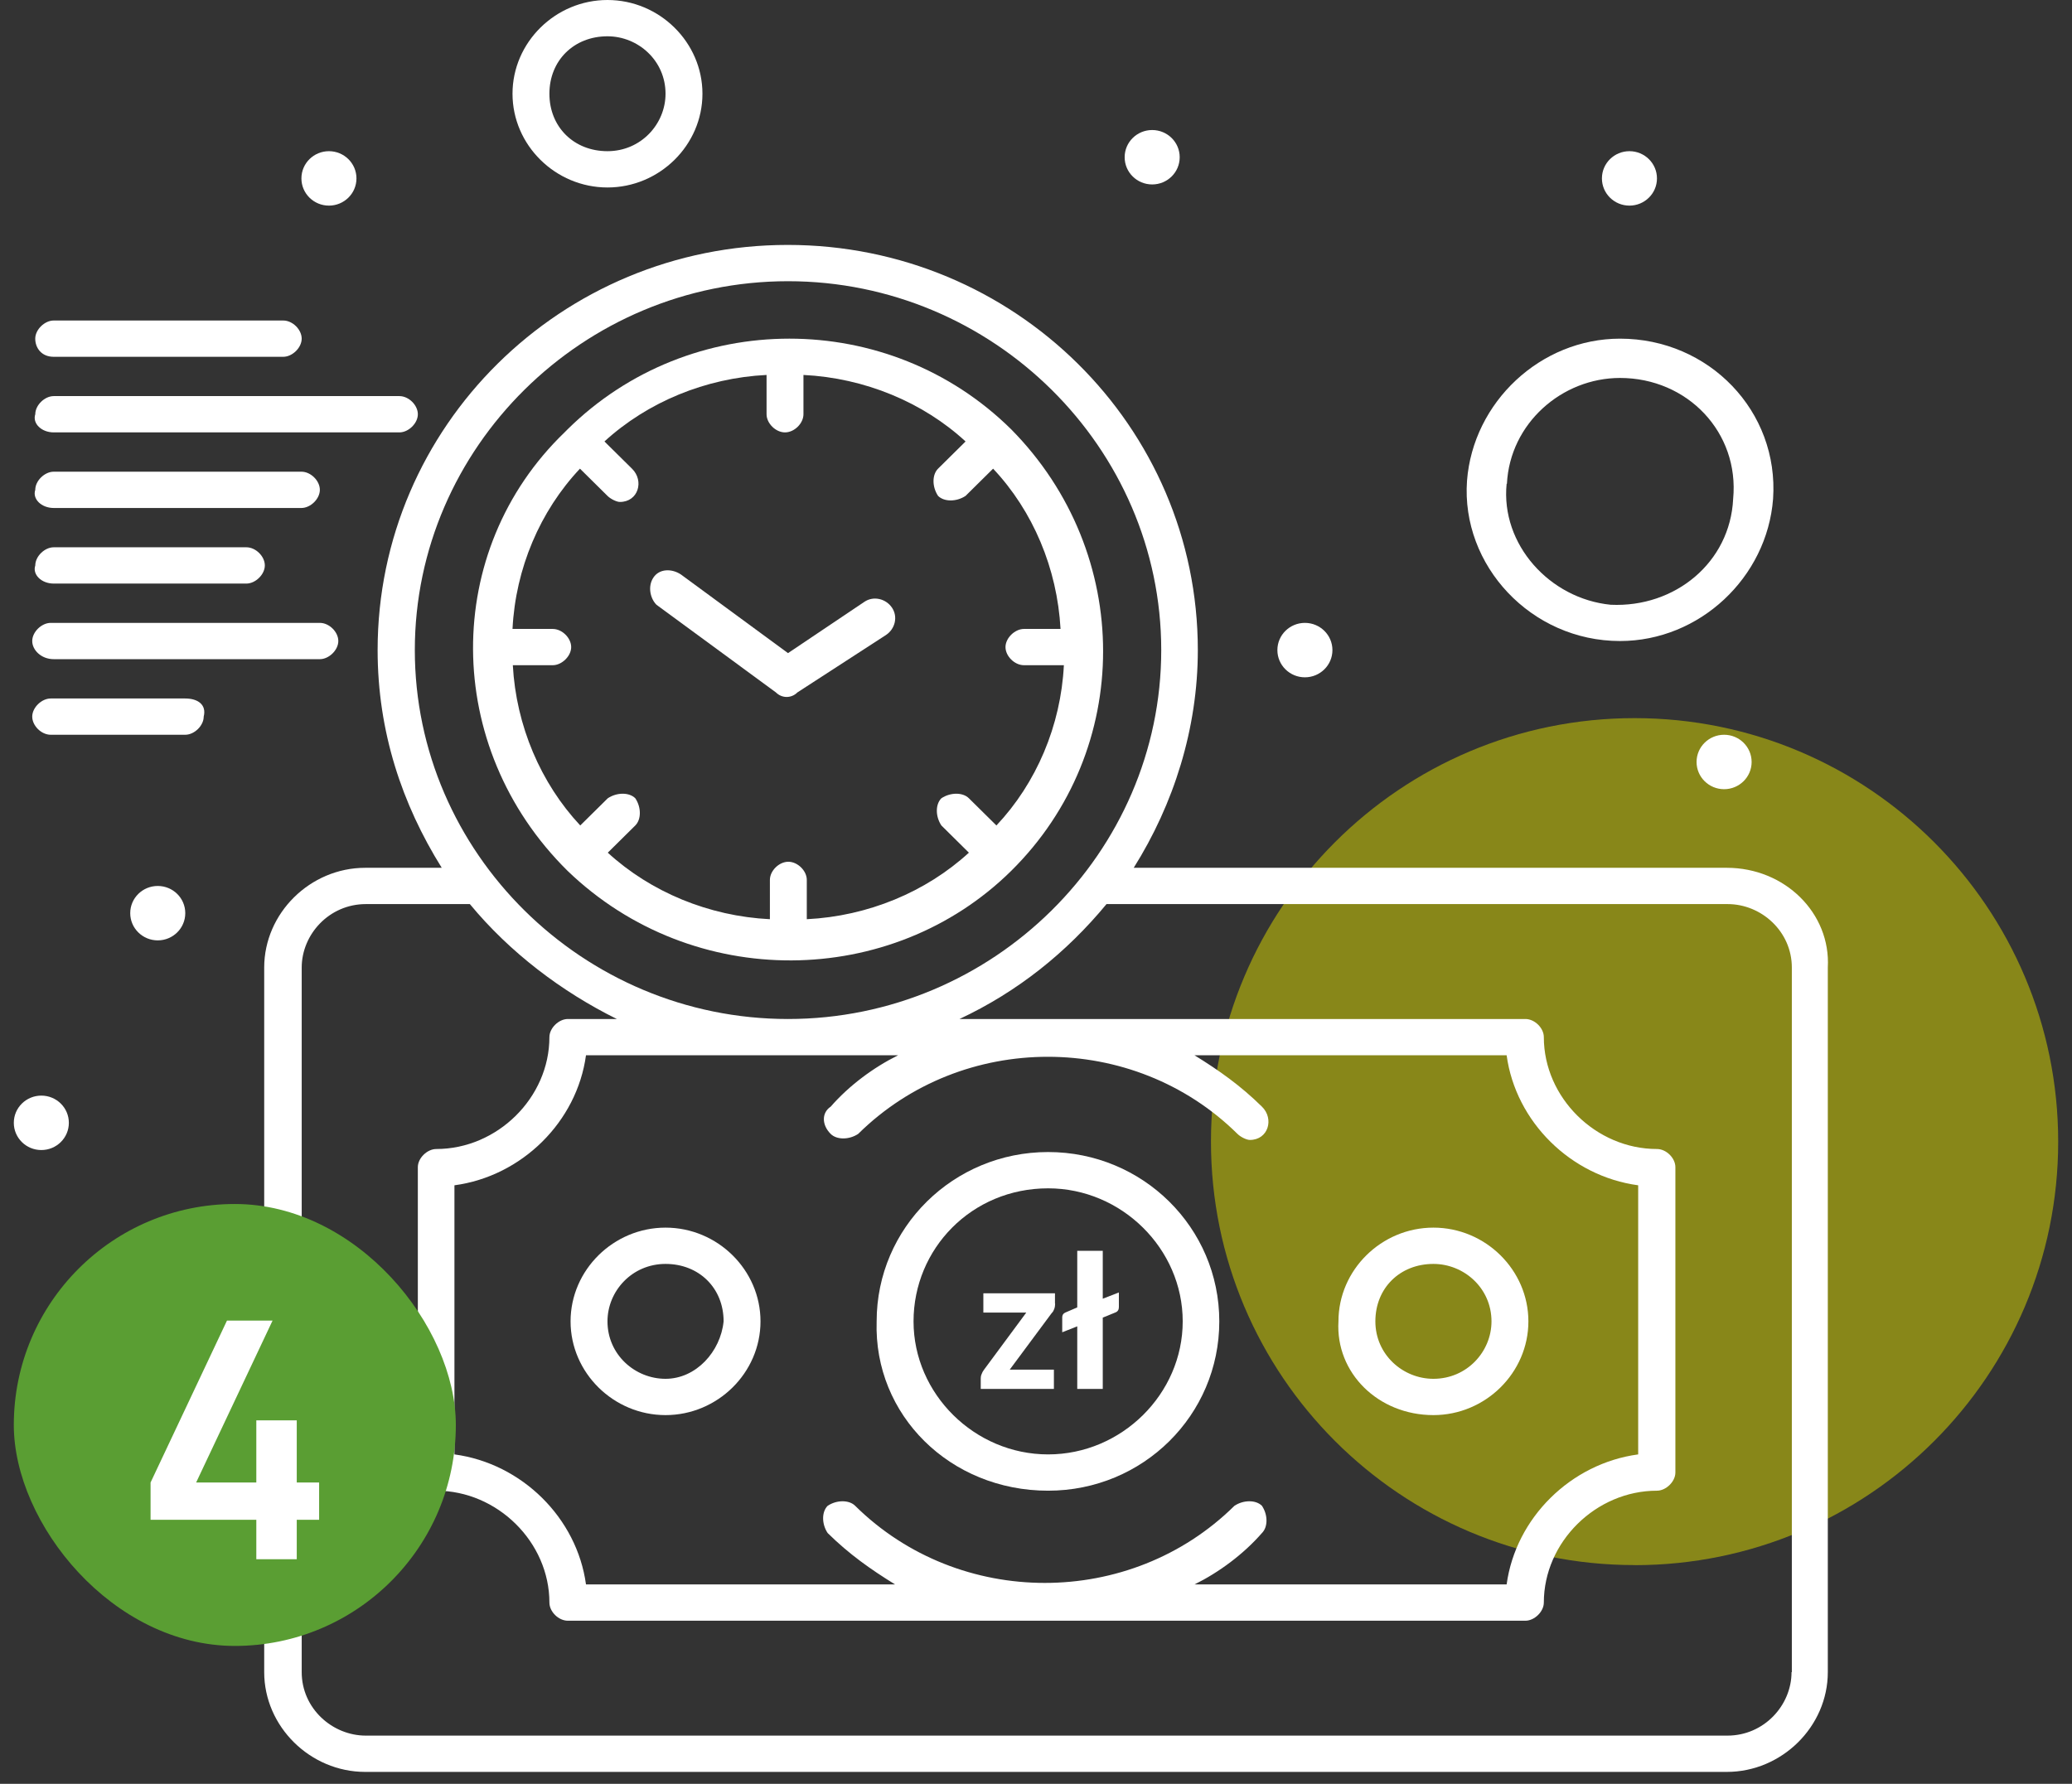 <svg width="108" height="93" viewBox="0 0 108 93" fill="none" xmlns="http://www.w3.org/2000/svg">
<rect x="0" y="0" width="108" height="93" fill="#333333" stroke="none"/>
<path opacity="0.5" d="M85.2 81.6C97.395 81.6 107.28 71.716 107.28 59.522C107.28 47.328 97.395 37.44 85.2 37.44C73.005 37.44 63.12 47.324 63.12 59.518C63.12 71.712 73.005 81.596 85.2 81.596" fill="#DEDC00"/>
<path d="M54.997 67.976C54.997 68.064 54.981 68.168 54.949 68.248C54.917 68.335 54.877 68.407 54.821 68.455L52.631 71.406H54.933V72.411H51.12V71.86C51.12 71.805 51.128 71.733 51.16 71.653C51.192 71.565 51.232 71.486 51.288 71.414L53.494 68.431H51.256V67.426H54.989V67.968H54.997V67.976Z" fill="white"/>
<path d="M58.32 67.398V68.146C58.32 68.282 58.263 68.377 58.141 68.425L57.48 68.695V72.411H56.15V69.149L55.367 69.459V68.679C55.367 68.568 55.415 68.481 55.522 68.433L56.15 68.162V65.211H57.48V67.709L58.32 67.383V67.398Z" fill="white"/>
<path d="M54.632 77.718C59.582 77.718 63.554 73.777 63.554 68.89C63.554 64.003 59.566 60.062 54.632 60.062C49.698 60.062 45.694 64.003 45.694 68.89C45.536 73.777 49.524 77.718 54.632 77.718ZM54.632 61.954C58.463 61.954 61.647 65.106 61.647 68.89C61.647 72.673 58.463 75.826 54.632 75.826C50.801 75.826 47.617 72.673 47.617 68.89C47.617 65.106 50.644 61.954 54.632 61.954Z" fill="white"/>
<path d="M74.715 73.777C77.427 73.777 79.665 71.57 79.665 68.89C79.665 66.21 77.427 64.003 74.715 64.003C72.004 64.003 69.765 66.21 69.765 68.89C69.608 71.57 71.831 73.777 74.715 73.777ZM74.715 65.895C76.308 65.895 77.742 67.156 77.742 68.89C77.742 70.466 76.465 71.885 74.715 71.885C73.123 71.885 71.689 70.624 71.689 68.89C71.689 67.156 72.966 65.895 74.715 65.895Z" fill="white"/>
<path d="M34.69 64.003C31.979 64.003 29.74 66.21 29.74 68.89C29.74 71.57 31.979 73.777 34.69 73.777C37.402 73.777 39.64 71.57 39.64 68.89C39.64 66.21 37.402 64.003 34.69 64.003ZM34.69 71.885C33.098 71.885 31.664 70.624 31.664 68.89C31.664 67.313 32.941 65.895 34.69 65.895C36.44 65.895 37.717 67.156 37.717 68.89C37.559 70.466 36.282 71.885 34.69 71.885Z" fill="white"/>
<path d="M29.583 45.401C36.126 51.707 46.483 51.549 52.709 45.401C59.094 39.095 59.094 28.849 52.709 22.385C46.325 16.079 35.968 16.079 29.583 22.385L29.426 22.543C23.041 28.691 23.041 38.938 29.583 45.401C29.478 45.296 29.478 45.296 29.583 45.401ZM28.795 32.79H26.714C26.872 29.637 28.149 26.642 30.23 24.434L31.664 25.853C31.822 26.011 32.137 26.169 32.31 26.169C33.272 26.169 33.587 25.065 32.941 24.434L31.506 23.016C33.745 20.966 36.772 19.705 39.956 19.548V21.597C39.956 22.07 40.429 22.543 40.918 22.543C41.407 22.543 41.879 22.07 41.879 21.597V19.548C45.064 19.705 48.106 20.966 50.329 23.016L48.895 24.434C48.579 24.75 48.579 25.38 48.895 25.853C49.21 26.169 49.856 26.169 50.329 25.853L51.764 24.434C53.844 26.642 55.106 29.637 55.279 32.79H53.372C52.899 32.79 52.41 33.263 52.41 33.736C52.41 34.208 52.883 34.681 53.372 34.681H55.453C55.295 37.834 54.018 40.829 51.937 43.036L50.502 41.618C50.187 41.302 49.541 41.302 49.068 41.618C48.753 41.933 48.753 42.563 49.068 43.036L50.502 44.455C48.264 46.505 45.237 47.766 42.053 47.923V45.874C42.053 45.401 41.58 44.928 41.091 44.928C40.602 44.928 40.13 45.401 40.13 45.874V47.923C36.945 47.766 33.918 46.505 31.68 44.455L33.114 43.036C33.43 42.721 33.43 42.09 33.114 41.618C32.799 41.302 32.153 41.302 31.68 41.618L30.245 43.036C28.18 40.829 26.903 37.834 26.73 34.681H28.811C29.284 34.681 29.772 34.208 29.772 33.736C29.772 33.263 29.299 32.79 28.811 32.79H28.795Z" fill="white"/>
<path d="M34.217 31.529L40.444 36.1C40.759 36.415 41.248 36.415 41.563 36.1L46.182 33.105C46.655 32.79 46.812 32.159 46.497 31.686C46.182 31.213 45.536 31.055 45.063 31.371L41.074 34.051L35.494 29.952C35.021 29.637 34.374 29.637 34.059 30.11C33.744 30.583 33.902 31.213 34.217 31.529Z" fill="white"/>
<path d="M90.023 45.243H59.093C61.174 41.933 62.435 37.992 62.435 33.893C62.435 22.228 52.867 12.769 41.059 12.769C29.252 12.769 19.683 22.228 19.683 33.893C19.683 38.15 20.959 41.933 23.025 45.243H19.036C16.167 45.243 13.771 47.608 13.771 50.446V87.177C13.771 90.014 16.167 92.379 19.036 92.379H90.007C92.876 92.379 95.272 90.014 95.272 87.177V50.446C95.43 47.608 93.034 45.243 90.007 45.243H90.023ZM41.075 14.661C51.763 14.661 60.528 23.331 60.528 33.893C60.528 44.455 51.763 53.126 41.075 53.126C30.387 53.126 21.622 44.455 21.622 33.893C21.622 23.331 30.387 14.661 41.075 14.661ZM43.297 59.116C43.613 59.431 44.259 59.431 44.732 59.116C50.155 53.756 59.078 53.756 64.501 59.116C64.658 59.274 64.973 59.431 65.147 59.431C66.109 59.431 66.424 58.328 65.777 57.697C64.658 56.594 63.539 55.806 62.262 55.017H78.531C79.004 58.486 81.873 61.323 85.388 61.796V75.826C81.873 76.299 79.004 79.137 78.531 82.605H62.262C63.539 81.974 64.816 81.028 65.777 79.925C66.093 79.61 66.093 78.979 65.777 78.506C65.462 78.191 64.816 78.191 64.343 78.506C58.92 83.866 49.997 83.866 44.575 78.506C44.259 78.191 43.613 78.191 43.14 78.506C42.825 78.822 42.825 79.452 43.14 79.925C44.259 81.028 45.378 81.817 46.655 82.605H30.544C30.071 79.137 27.202 76.299 23.687 75.826V61.796C27.202 61.323 30.071 58.486 30.544 55.017H46.813C45.536 55.648 44.259 56.594 43.297 57.697C42.825 58.013 42.825 58.643 43.297 59.116ZM93.381 87.177C93.381 88.911 91.946 90.487 90.039 90.487H19.068C17.318 90.487 15.726 89.068 15.726 87.177V50.446C15.726 48.712 17.16 47.135 19.068 47.135H24.491C26.572 49.657 29.283 51.707 32.152 53.126H29.598C29.125 53.126 28.637 53.599 28.637 54.072C28.637 57.224 25.925 59.904 22.741 59.904C22.268 59.904 21.779 60.377 21.779 60.85V76.772C21.779 77.245 22.252 77.718 22.741 77.718C25.925 77.718 28.637 80.398 28.637 83.551C28.637 84.024 29.11 84.497 29.598 84.497H79.508C79.981 84.497 80.47 84.024 80.47 83.551C80.47 80.398 83.181 77.718 86.366 77.718C86.838 77.718 87.327 77.245 87.327 76.772V60.85C87.327 60.377 86.854 59.904 86.366 59.904C83.181 59.904 80.47 57.224 80.47 54.072C80.47 53.599 79.997 53.126 79.508 53.126H50.013C53.04 51.707 55.594 49.657 57.675 47.135H90.054C91.804 47.135 93.397 48.554 93.397 50.446V87.177H93.381Z" fill="white"/>
<path d="M2.799 18.602H14.764C15.237 18.602 15.725 18.129 15.725 17.656C15.725 17.183 15.252 16.71 14.764 16.71H2.799C2.326 16.71 1.837 17.183 1.837 17.656C1.837 18.129 2.152 18.602 2.799 18.602Z" fill="white"/>
<path d="M2.8 22.543H20.819C21.292 22.543 21.78 22.07 21.78 21.597C21.78 21.124 21.307 20.651 20.819 20.651H2.8C2.327 20.651 1.839 21.124 1.839 21.597C1.681 22.07 2.154 22.543 2.8 22.543Z" fill="white"/>
<path d="M2.8 26.484H15.711C16.184 26.484 16.672 26.011 16.672 25.538C16.672 25.065 16.199 24.592 15.711 24.592H2.8C2.327 24.592 1.838 25.065 1.838 25.538C1.68 26.011 2.153 26.484 2.8 26.484Z" fill="white"/>
<path d="M2.8 30.425H12.842C13.315 30.425 13.804 29.952 13.804 29.479C13.804 29.006 13.331 28.533 12.842 28.533H2.8C2.327 28.533 1.839 29.006 1.839 29.479C1.681 29.952 2.154 30.425 2.8 30.425Z" fill="white"/>
<path d="M2.799 34.366H16.672C17.145 34.366 17.634 33.893 17.634 33.42C17.634 32.947 17.161 32.474 16.672 32.474H2.642C2.169 32.474 1.68 32.947 1.68 33.42C1.68 33.893 2.153 34.366 2.799 34.366Z" fill="white"/>
<path d="M9.657 36.416H2.642C2.169 36.416 1.68 36.889 1.68 37.361C1.68 37.834 2.153 38.307 2.642 38.307H9.657C10.13 38.307 10.618 37.834 10.618 37.361C10.776 36.731 10.303 36.416 9.657 36.416Z" fill="white"/>
<rect x="0.72" y="62.771" width="23.04" height="23.04" rx="11.52" fill="#5A9E33"/>
<path d="M13.36 81.291V79.235H7.848V77.291L11.831 68.849H14.207L10.223 77.291H13.36V74.051H15.468V77.291H16.634V79.235H15.468V81.291H13.36Z" fill="white"/>
<path d="M84.442 33.42C88.588 33.42 92.104 30.11 92.419 26.011C92.734 21.439 89.077 17.656 84.442 17.656C80.296 17.656 76.781 20.966 76.466 25.065C76.15 29.479 79.808 33.42 84.442 33.42ZM78.546 25.223C78.704 22.07 81.415 19.705 84.442 19.705C87.958 19.705 90.669 22.543 90.338 26.011C90.18 29.322 87.311 31.686 83.954 31.529C80.769 31.213 78.215 28.376 78.531 25.223H78.546Z" fill="white"/>
<path d="M31.664 9.774C34.375 9.774 36.614 7.567 36.614 4.887C36.614 2.207 34.375 0 31.664 0C28.952 0 26.714 2.207 26.714 4.887C26.714 7.567 28.952 9.774 31.664 9.774ZM31.664 1.892C33.256 1.892 34.69 3.153 34.69 4.887C34.69 6.463 33.413 7.882 31.664 7.882C29.914 7.882 28.637 6.621 28.637 4.887C28.637 3.153 29.914 1.892 31.664 1.892Z" fill="white"/>
<path d="M89.866 38.307C90.654 38.307 91.301 38.938 91.301 39.726C91.301 40.514 90.654 41.145 89.866 41.145C89.078 41.145 88.431 40.514 88.431 39.726C88.431 38.938 89.078 38.307 89.866 38.307Z" fill="white"/>
<path d="M68.016 32.474C68.804 32.474 69.451 33.105 69.451 33.893C69.451 34.681 68.804 35.312 68.016 35.312C67.228 35.312 66.582 34.681 66.582 33.893C66.582 33.105 67.228 32.474 68.016 32.474Z" fill="white"/>
<path d="M84.932 7.882C85.72 7.882 86.367 8.513 86.367 9.301C86.367 10.089 85.72 10.72 84.932 10.72C84.144 10.72 83.498 10.089 83.498 9.301C83.498 8.513 84.144 7.882 84.932 7.882Z" fill="white"/>
<path d="M60.056 6.779C60.844 6.779 61.49 7.409 61.49 8.197C61.49 8.986 60.844 9.616 60.056 9.616C59.267 9.616 58.621 8.986 58.621 8.197C58.621 7.409 59.267 6.779 60.056 6.779Z" fill="white"/>
<path d="M17.145 7.882C17.933 7.882 18.58 8.513 18.58 9.301C18.58 10.089 17.933 10.72 17.145 10.72C16.357 10.72 15.711 10.089 15.711 9.301C15.711 8.513 16.357 7.882 17.145 7.882Z" fill="white"/>
<path d="M8.223 46.19C9.011 46.19 9.657 46.82 9.657 47.608C9.657 48.396 9.011 49.027 8.223 49.027C7.434 49.027 6.788 48.396 6.788 47.608C6.788 46.82 7.434 46.19 8.223 46.19Z" fill="white"/>
<path d="M2.155 57.12C2.943 57.12 3.589 57.751 3.589 58.539C3.589 59.327 2.943 59.958 2.155 59.958C1.366 59.958 0.72 59.327 0.72 58.539C0.72 57.751 1.366 57.12 2.155 57.12Z" fill="white"/>
</svg>
